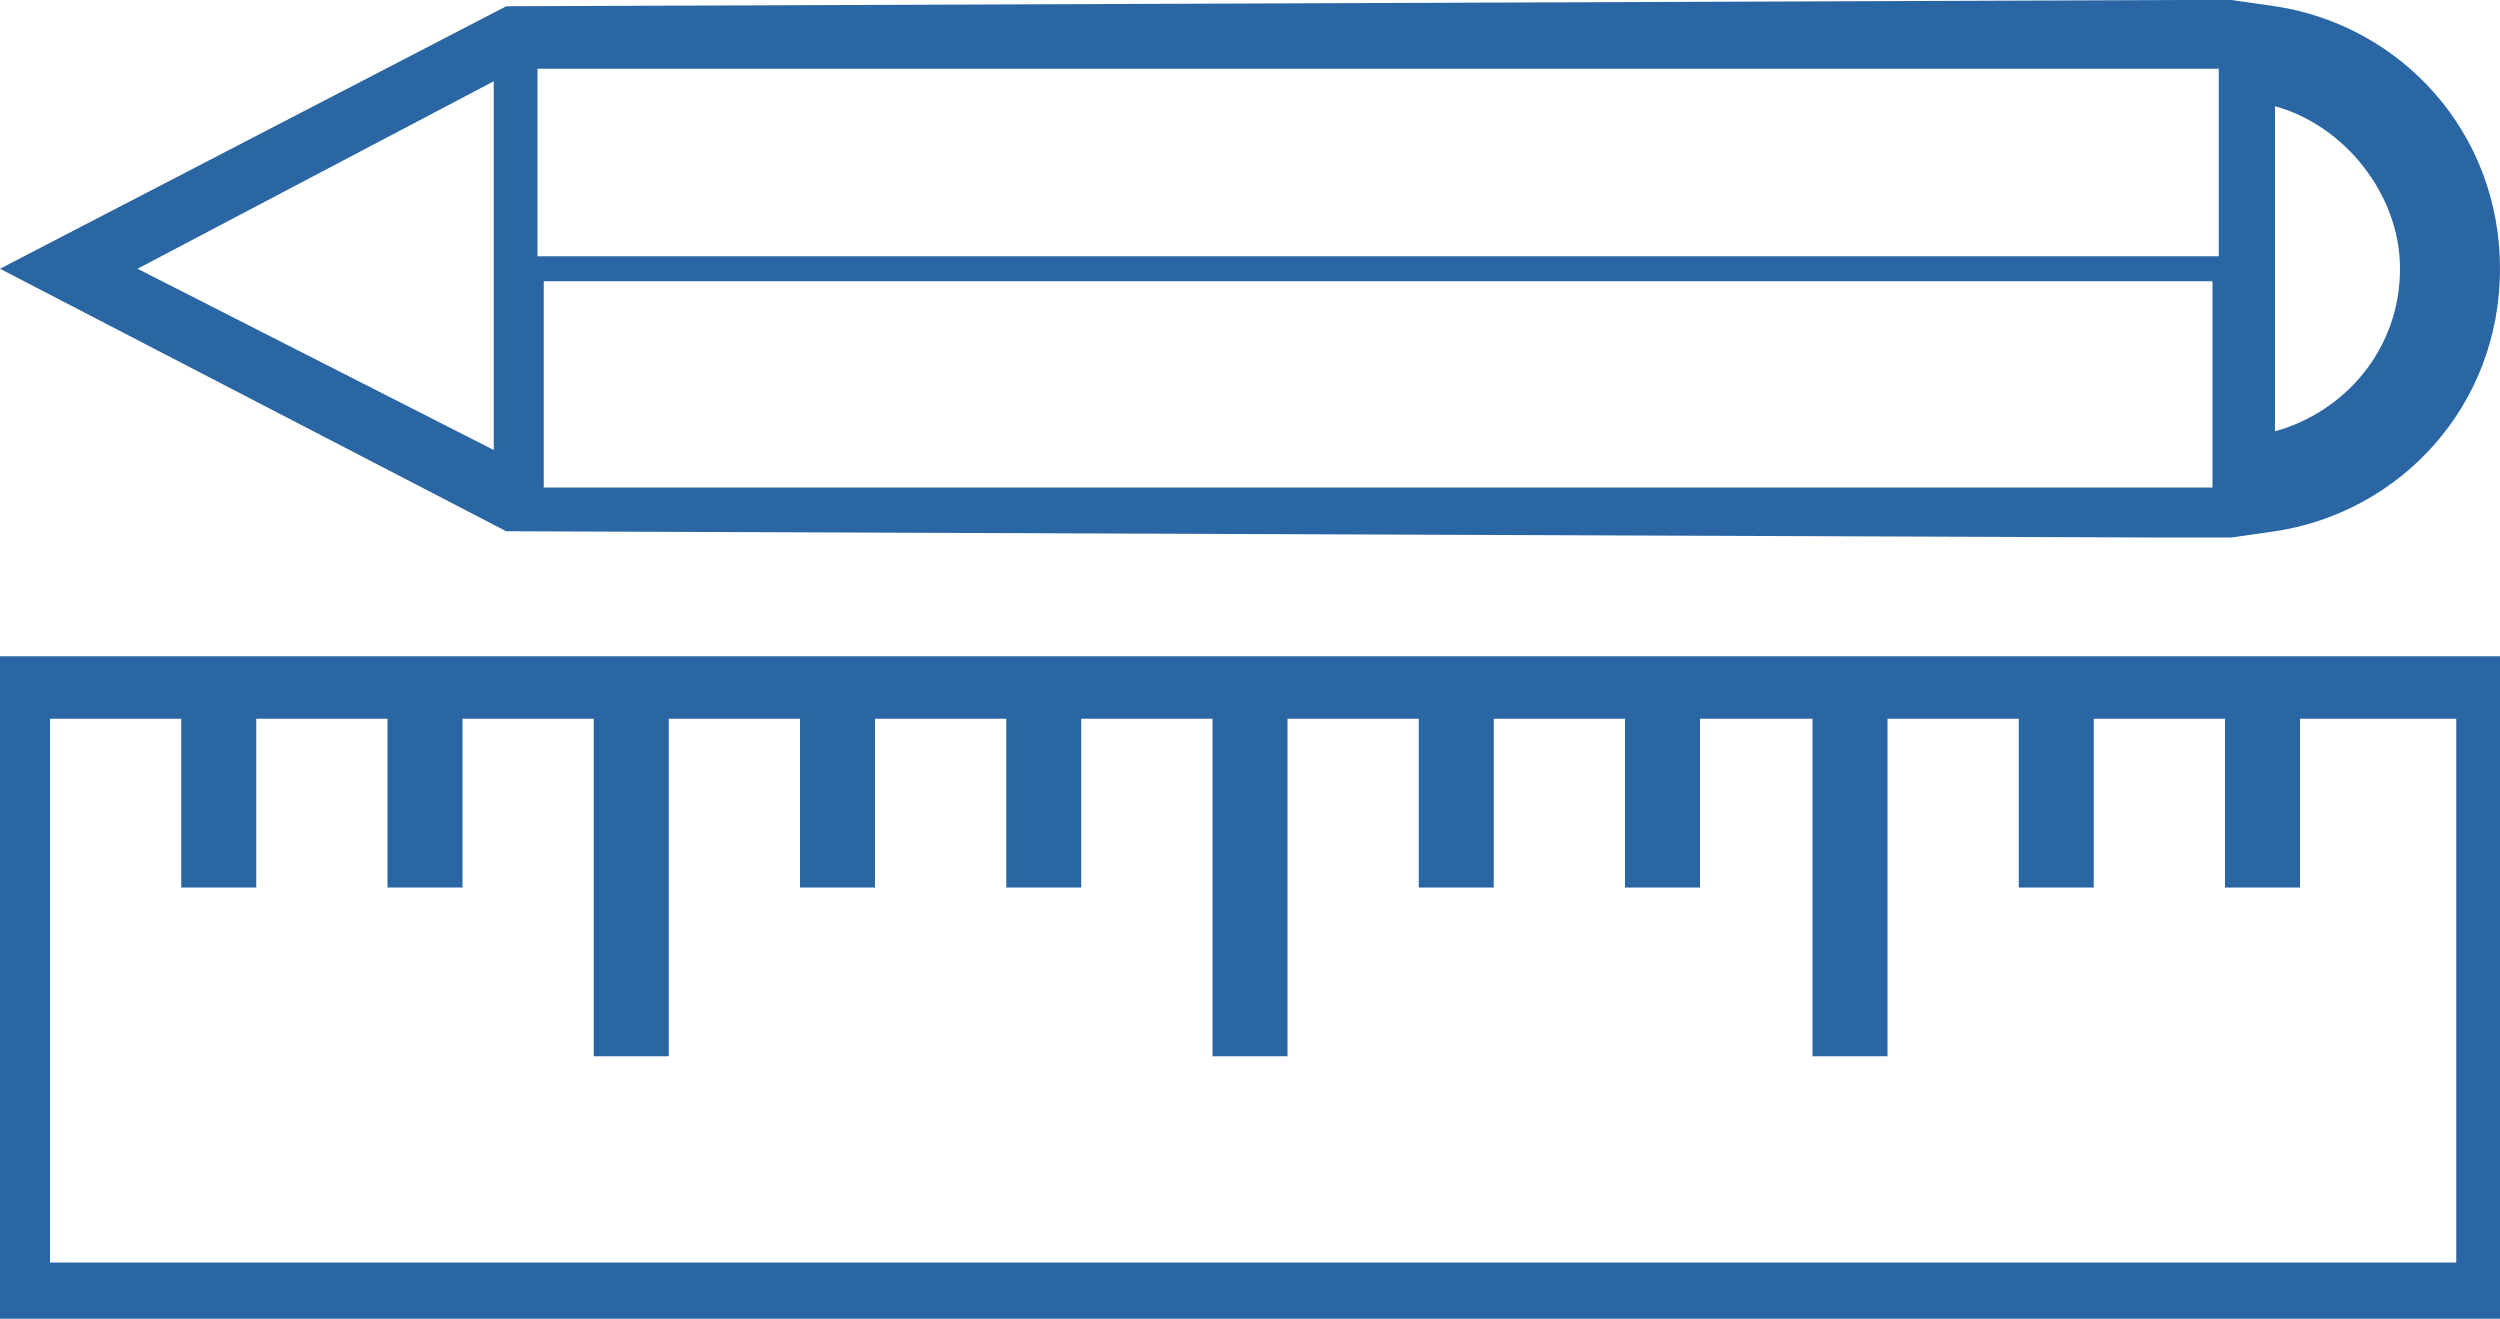 <?xml version="1.0" encoding="utf-8"?>
<!-- Generator: Adobe Illustrator 21.0.2, SVG Export Plug-In . SVG Version: 6.00 Build 0)  -->
<svg version="1.1" id="Layer_1" xmlns="http://www.w3.org/2000/svg" xmlns:xlink="http://www.w3.org/1999/xlink" x="0px" y="0px"
	 viewBox="0 0 40 21.1" style="enable-background:new 0 0 40 21.1;" xml:space="preserve">
<style type="text/css">
	.st0{fill:#2B66A4;}
</style>
<g>
	<path class="st0" d="M40,10.5H0v10.6h40V10.5z M0.8,20.2v-8.7h2.1v2.7h1.2v-2.7h2.1v2.7h1.2v-2.7h2.1v5.4h1.2v-5.4h2.1v2.7h1.2
		v-2.7h2.1v2.7h1.2v-2.7h2.1v5.4h1.2v-5.4h2.1v2.7h1.2v-2.7h2.1v2.7h1.2v-2.7H29v5.4h1.2v-5.4h2.1v2.7h1.2v-2.7h2.1v2.7h1.2v-2.7
		h2.5v8.7H0.8z"/>
	<path class="st0" d="M8.1,0.1L0,4.3l8.1,4.2l26.3,0.1h1.3l0.7-0.1C38.4,8.2,40,6.5,40,4.3s-1.6-3.9-3.6-4.2L35.7,0h-0.9L8.1,0.1z
		 M38.4,4.3c0,1.3-0.9,2.3-2,2.6V1.7C37.5,2,38.4,3.1,38.4,4.3z M35.5,1.1v3H8.6v-3H35.5z M2.2,4.3l5.7-3v5.9L2.2,4.3z M8.7,7.8V4.5
		h26.7v3.3H8.7z"/>
</g>
</svg>
